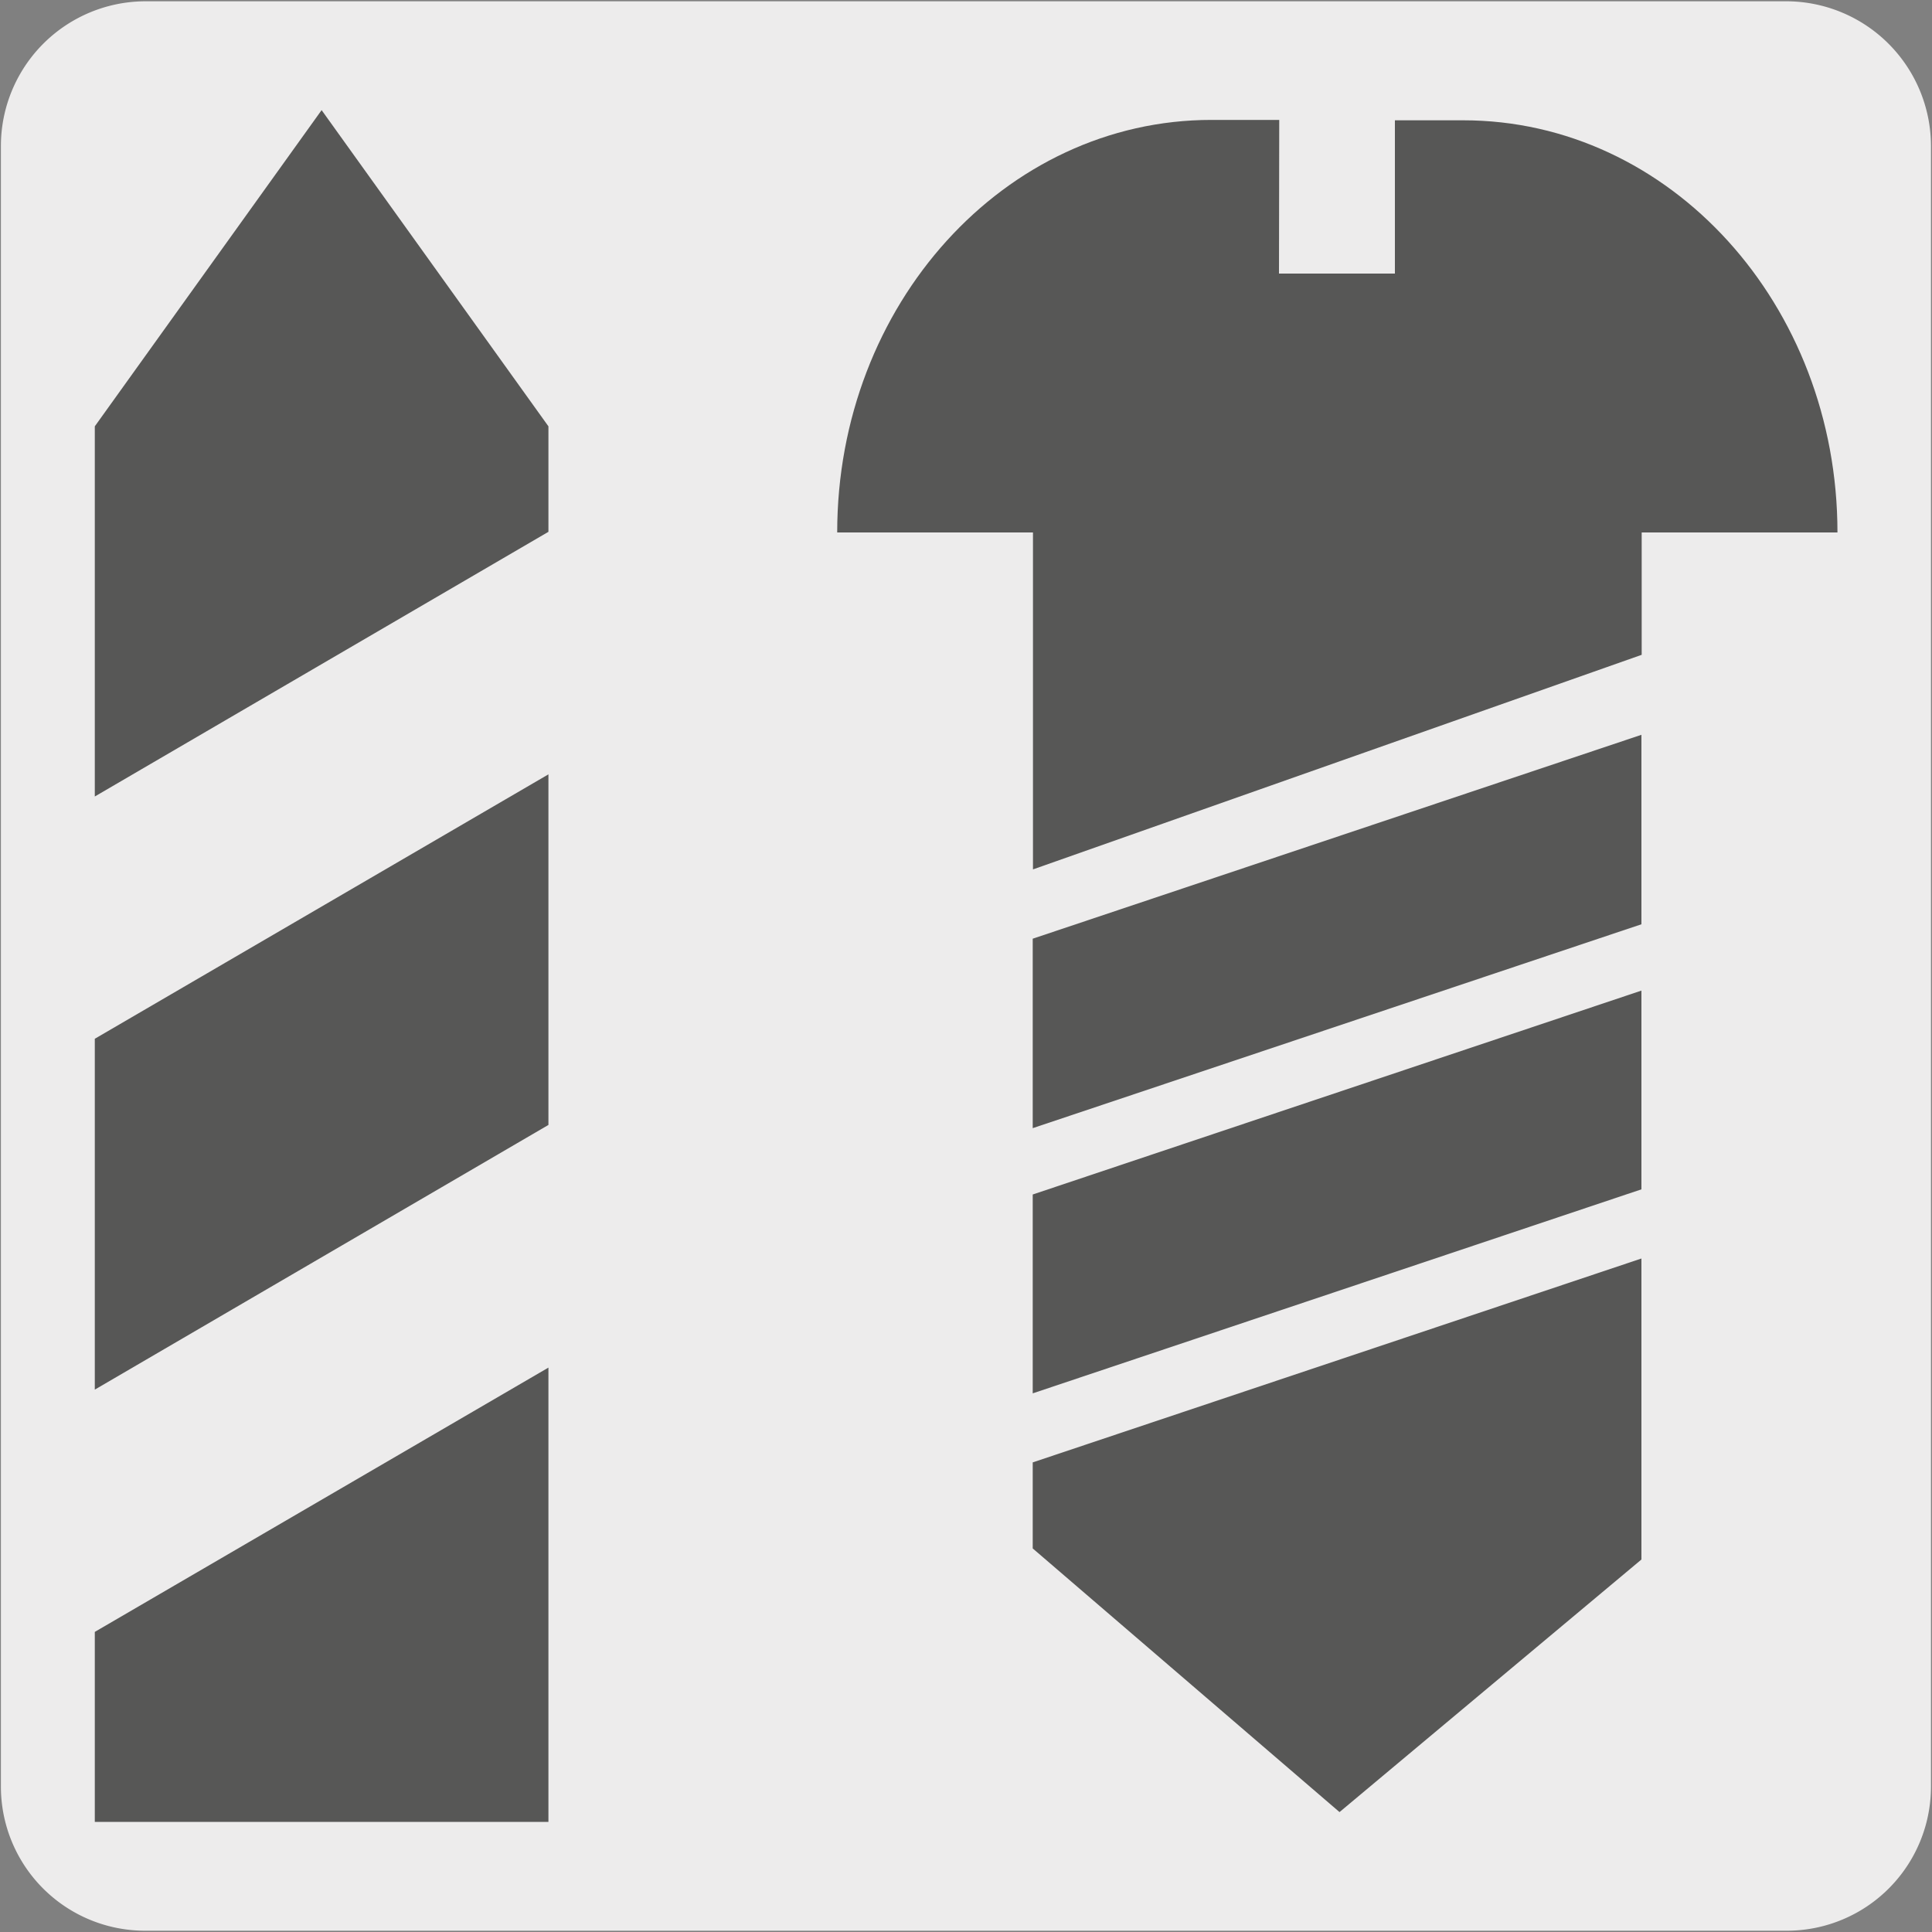 <svg xmlns="http://www.w3.org/2000/svg" viewBox="0 0 150 150"><rect x="0" y="0" width="150" height="150" fill="#808080" stroke="none"/><defs><style>.cls-1{fill:#edecec;}.cls-2{fill:none;}.cls-3{fill:#575756;}</style></defs><g id="Capa_2" data-name="Capa 2"><path class="cls-1" d="M11.32.1H138.64a11.25,11.25,0,0,1,11.28,11.21v127.4a11.19,11.19,0,0,1-11.2,11.19H11.27A11.19,11.19,0,0,1,.07,138.71h0V11.34A11.24,11.24,0,0,1,11.32.1Z"/></g><g id="Capa_3" data-name="Capa 3"><rect class="cls-2" x="-580.19" y="-498.57" width="637.79" height="807.87"/><rect class="cls-2" x="-580.19" y="-498.57" width="637.79" height="807.87"/><rect class="cls-2" x="-582.1" y="-494.25" width="637.79" height="807.87"/><polyline class="cls-3" points="80.18 87.59 127.44 71.76 127.44 57.05 80.18 72.88 80.18 88.31"/><polygon class="cls-3" points="80.18 108.18 127.44 92.34 127.44 76.91 80.18 92.74 80.18 108.18"/><polygon class="cls-3" points="104 140.69 127.44 121.08 127.44 97.71 80.18 113.54 80.18 120.22 104 140.69"/><path class="cls-3" d="M99.32,9.31H94.05C78,9.31,65,23.65,65,41.34h15.2V67.5l47.26-16.66v-9.5h15.2c0-17.69-13-32-29.06-32H108.3v11.9h-9Z"/><polygon class="cls-3" points="7.36 126.7 7.36 141.45 42.58 141.45 42.58 106.18 7.36 126.7"/><polygon class="cls-3" points="7.36 80.65 7.36 107.89 42.58 87.34 42.58 60.12 7.36 80.65"/><polygon class="cls-3" points="7.36 33.1 7.36 61.84 42.58 41.29 42.58 33.1 24.97 8.55 7.36 33.1"/></g></svg>